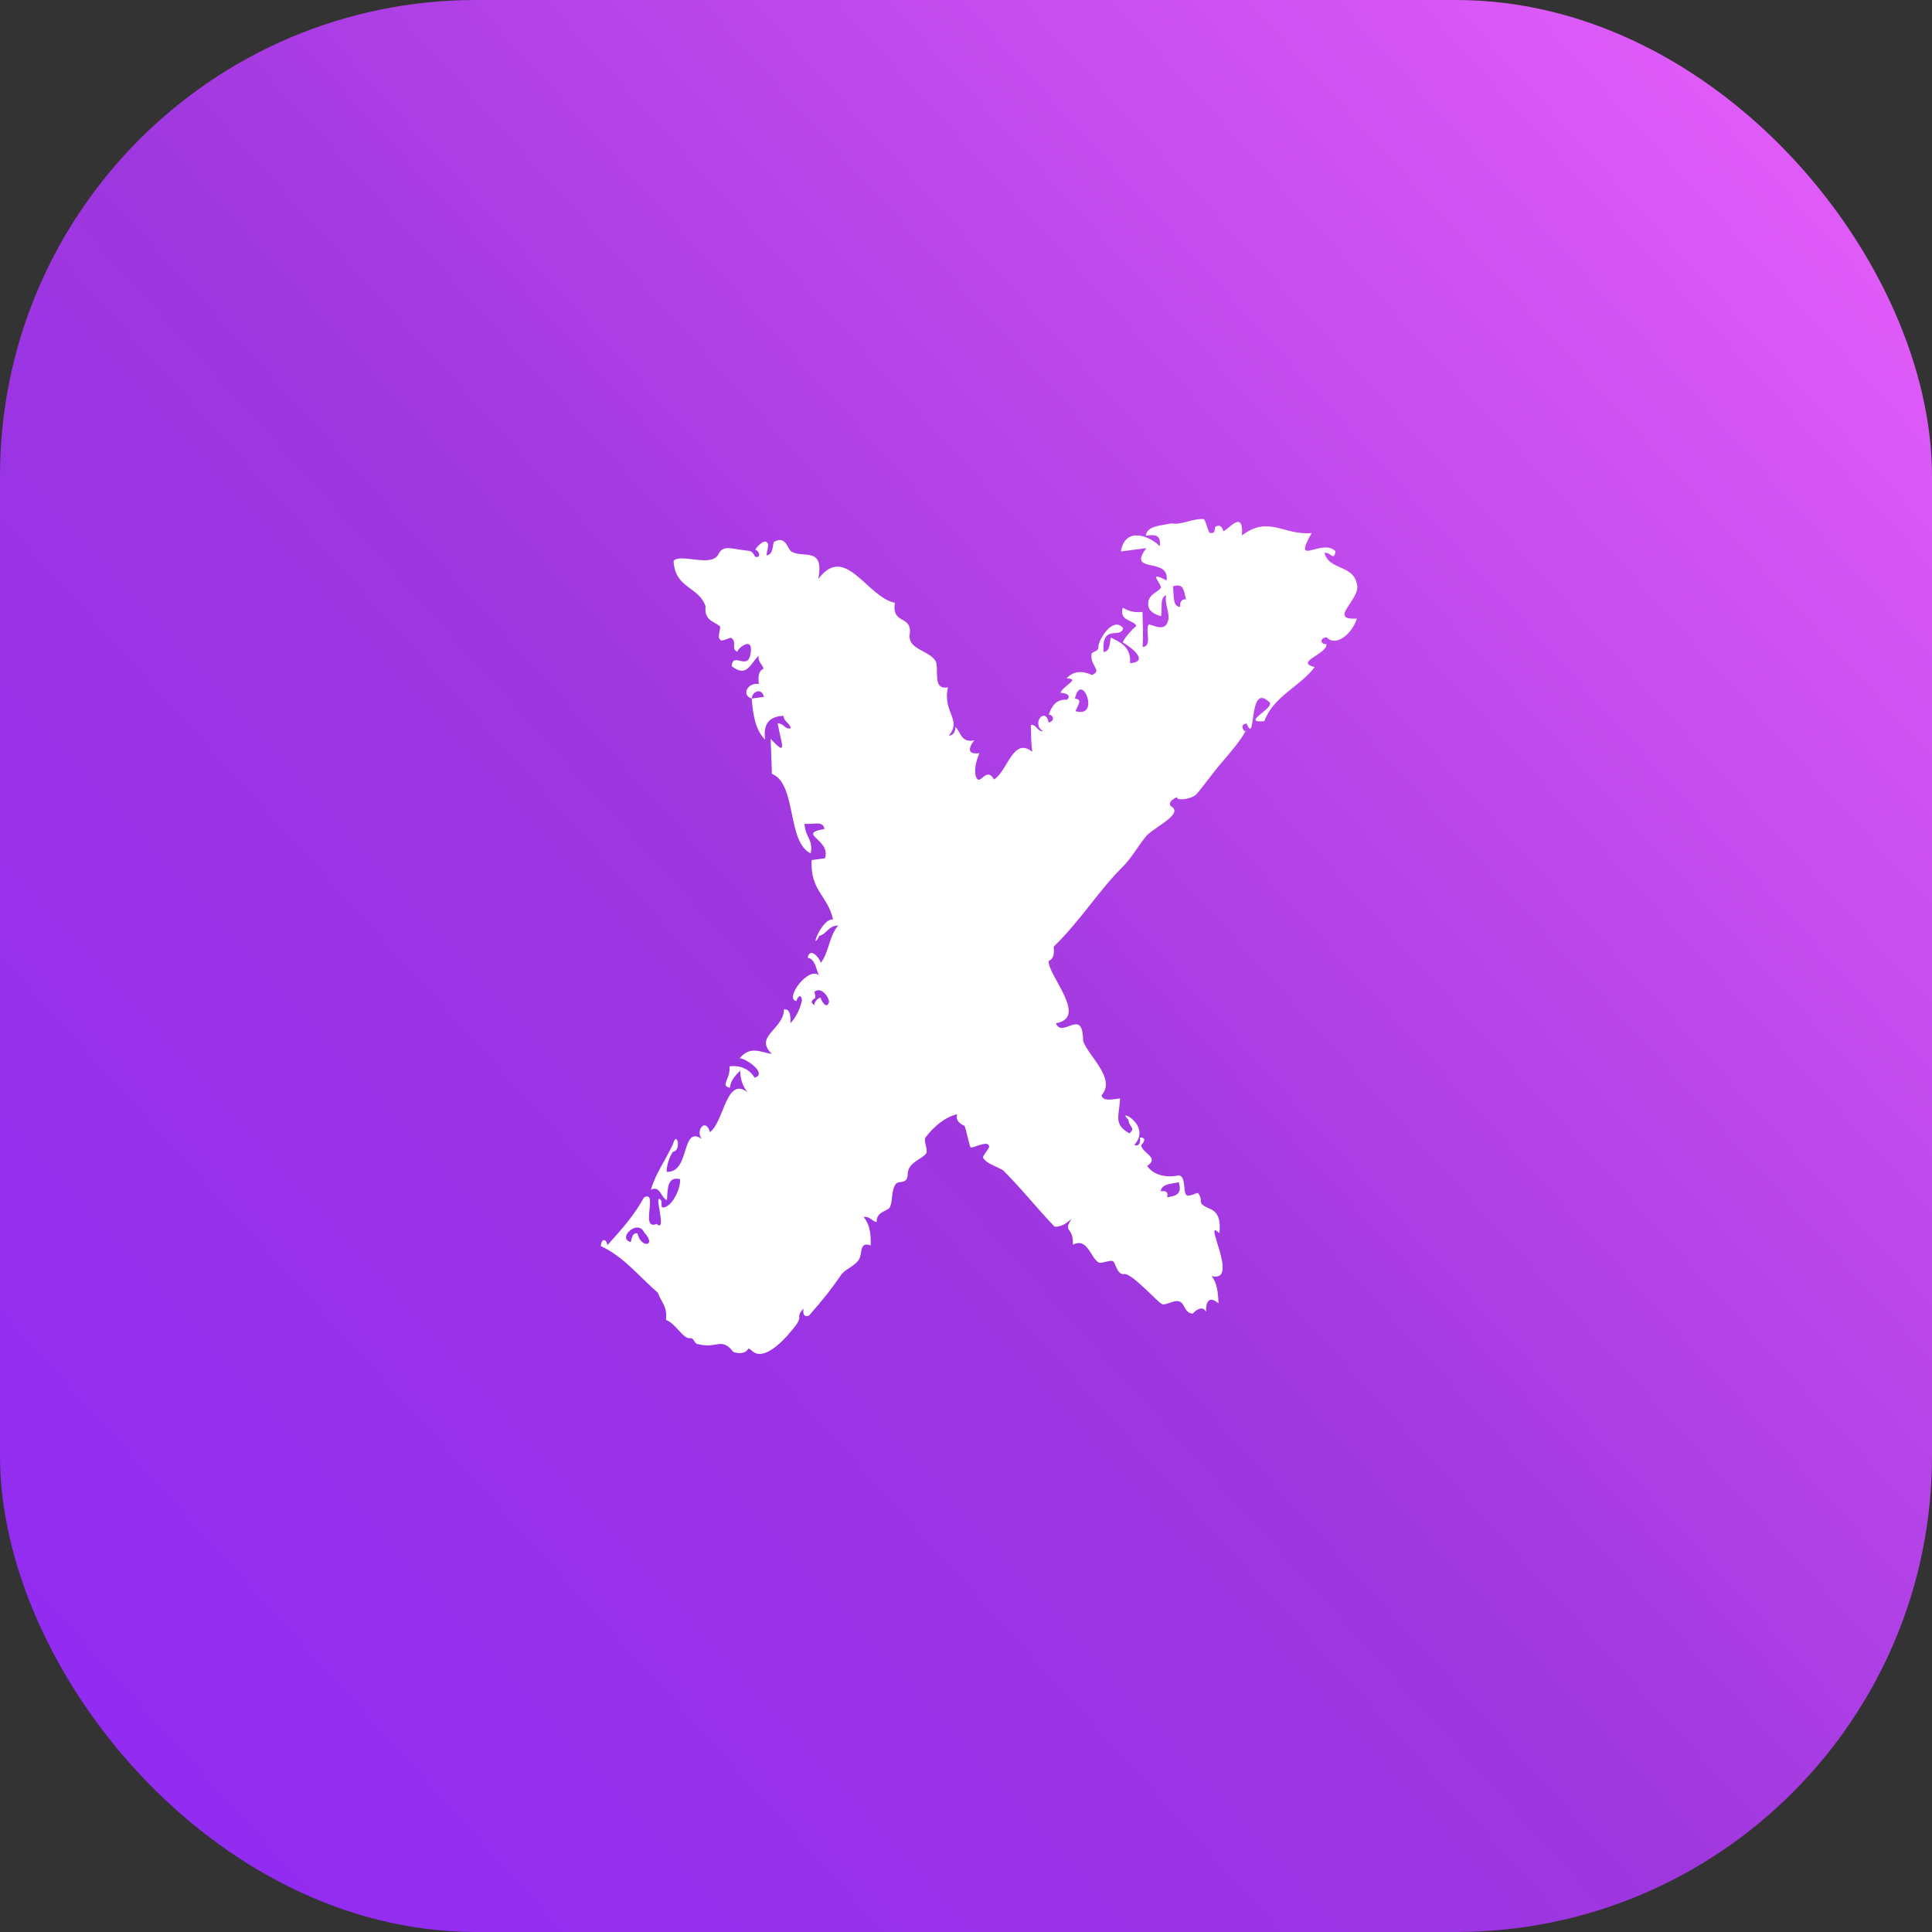 <?xml version="1.0" encoding="UTF-8"?> <svg xmlns="http://www.w3.org/2000/svg" width="69" height="69" viewBox="0 0 69 69" fill="none"><rect x="0" y="0" width="69" height="69" fill="#333333" stroke="none"/><rect width="69" height="69" rx="17" fill="url(#paint0_linear_2188_487)"></rect><path d="M27.379 19.834C27.617 19.802 27.58 19.524 27.639 19.355C28.088 19.094 28.122 19.655 28.291 19.713C28.725 19.938 29.436 19.521 29.227 20.679C30.184 19.382 30.968 21.336 31.962 21.528C31.83 22.352 32.62 21.925 32.483 22.71C32.467 23.196 33.157 23.226 33.407 23.596C33.563 23.858 33.267 24.664 33.856 24.546C33.655 25.46 34.371 25.688 33.885 26.277C34.043 26.256 34.112 26.166 34.125 25.963C34.31 26.14 34.323 26.542 34.794 26.439C34.553 26.754 34.58 26.952 34.976 26.899C34.918 27.069 34.791 27.327 34.838 27.684C34.986 28.189 35.193 27.315 35.504 27.838C35.988 27.532 36.187 26.296 36.866 26.852C36.824 26.534 36.822 26.212 36.819 25.889C37.017 25.863 37.054 26.141 37.252 26.115C36.814 25.85 37.335 25.216 37.454 25.806C37.726 25.729 37.575 25.507 37.456 25.523C37.573 25.185 37.745 24.96 38.112 24.992C38.324 24.763 37.877 24.741 37.877 24.741C37.964 24.487 38.617 24.24 38.091 24.229C38.337 23.954 38.66 23.952 39.004 24.108C39.384 23.937 38.922 23.796 38.983 23.344C39.051 23.254 39.255 23.268 39.229 23.07C39.242 22.866 39.731 21.994 40.112 22.428C40.046 22.841 39.322 22.25 39.419 23.287C39.657 23.255 39.62 22.977 39.673 22.769C39.977 22.93 40.4 23.076 40.36 23.687C41.198 23.616 40.096 22.915 40.101 22.954C40.12 22.791 40.583 22.326 40.588 22.366C40.517 22.133 39.961 22.206 40.096 21.704C40.271 21.802 40.485 21.895 40.802 21.853C40.815 22.255 40.834 22.696 40.807 23.103C41.169 23.096 40.886 22.487 41.024 22.308C41.058 22.263 41.587 22.597 41.698 22.219C41.825 21.96 41.569 21.55 41.651 21.257C41.418 21.328 41.511 21.719 41.468 22.007C41.26 21.954 41.001 21.827 41.008 21.584C41.001 21.222 41.318 21.18 41.456 21C41.519 20.871 40.925 20.344 41.662 20.731C41.789 19.867 40.221 20.518 40.943 19.575L40.031 19.695C40.188 18.747 41.134 19.187 41.419 19.512C41.48 19.06 41.203 19.097 40.925 19.134C40.957 18.766 41.483 18.777 41.835 18.691C42.207 18.762 42.578 18.512 42.985 18.539C43.069 18.568 43.122 18.964 43.212 19.033C43.46 19.081 43.344 18.814 43.423 18.803C43.651 18.693 43.688 18.97 43.688 18.97C43.846 18.949 44.426 18.147 44.354 19.124C45.306 18.393 45.847 19.129 46.844 19.038C46.124 20.303 47.227 19.189 47.698 19.691C47.626 20.064 47.539 19.712 47.301 19.744C47.465 20.368 48.327 20.173 48.456 20.842C48.648 21.381 47.379 22.154 48.46 22.092C48.291 22.639 47.709 23.119 47.379 22.759C47.101 22.796 47.173 23.029 47.371 23.003C47.418 23.36 46.205 23.641 46.955 23.824C46.405 24.542 45.48 24.866 45.154 25.757C44.237 25.837 45.651 25.247 45.303 25.051C44.568 24.382 44.873 26.681 44.52 25.84C44.242 25.877 44.438 26.134 44.477 26.129C44.282 26.477 43.932 26.886 43.618 27.251C43.303 27.615 42.93 28.149 42.718 28.378C42.501 28.568 41.981 28.597 42.044 28.467C42.044 28.467 41.698 28.594 41.803 28.782C42.282 29.041 41.407 29.439 40.973 29.819C40.658 30.184 40.433 30.617 40.113 30.942C39.256 31.781 38.595 32.877 37.629 33.812C37.666 34.089 37.608 34.258 37.455 34.319C37.399 34.81 38.894 36.348 37.71 36.544C37.948 37.118 38.678 35.932 38.683 37.183C38.875 37.722 39.869 38.519 39.343 39.113C39.374 39.351 39.765 39.259 40.003 39.227C39.969 39.877 39.762 40.147 40.331 40.475C40.587 40.28 40.299 40.237 40.307 39.994C39.802 39.536 41.177 40.162 40.507 40.896C40.677 40.954 40.74 40.825 40.714 40.626C41.036 40.624 40.751 40.904 40.751 40.904C40.832 41.216 41.414 41.341 40.97 41.642C41.17 41.938 41.593 42.084 42.104 41.976C42.352 42.024 42.257 42.52 42.357 42.669C42.452 42.777 42.748 42.577 42.793 42.611C42.994 42.907 42.756 42.939 43.06 43.1C43.234 43.198 43.642 43.225 43.549 44.044C42.899 43.404 44.312 45.84 43.268 45.574C43.458 45.791 43.505 46.148 43.518 46.55C43.243 46.304 43.056 46.409 43.074 46.851C42.913 46.549 42.598 46.914 42.598 46.914C42.315 46.911 42.308 46.548 42.138 46.49C41.964 46.392 41.633 46.638 41.504 46.574C41.38 46.55 40.428 45.465 40.151 45.502C39.873 45.539 39.85 45.058 39.726 45.034C39.601 45.01 39.374 45.12 39.25 45.096C38.946 44.935 38.846 44.181 38.317 44.453C38.352 43.803 37.936 44.019 38.275 43.531C38.127 43.631 37.989 43.81 37.667 43.813C37.012 43.133 36.57 42.545 35.825 41.797C35.606 41.664 35.228 41.553 35.122 41.365C35.032 41.296 35.432 40.961 35.302 40.897C35.242 40.744 34.752 41.01 34.668 40.981C34.623 40.947 34.494 40.278 34.444 40.204C34.359 40.175 34.1 40.047 34.187 39.794C33.756 39.891 33.357 40.226 33.047 40.63C32.984 40.76 33.14 41.022 33.082 41.191C32.91 41.415 32.399 41.523 32.418 41.964C32.386 42.332 32.077 42.13 31.979 42.305C31.812 42.569 31.899 42.92 31.767 43.14C31.624 43.279 31.302 43.282 31.309 43.644C31.145 43.625 31.079 43.432 30.841 43.464C31.032 43.681 31.113 43.992 31.097 44.479C30.674 44.333 30.812 44.759 30.679 44.978C30.513 45.242 30.161 45.329 30.029 45.548C29.725 45.992 29.415 46.396 28.889 46.99C28.696 47.056 28.675 46.897 28.693 46.733C28.344 47.142 28.799 46.921 28.238 47.56C28.273 47.515 27.378 48.682 26.879 48.264C26.604 48.018 26.845 48.309 26.403 48.327C26.075 48.289 26.234 48.268 26.009 48.096C25.695 47.855 25.534 48.159 24.907 48C24.783 47.976 24.796 47.772 24.638 47.793C24.4 47.825 24.122 47.256 23.784 47.139C23.84 46.648 23.62 46.516 23.494 46.169C22.809 45.574 22.273 44.878 21.456 44.502C21.494 44.174 21.668 44.272 21.694 44.47C22.186 43.921 22.644 43.417 23.001 42.764C23.53 42.493 22.837 43.956 23.45 43.714C23.86 44.063 23.287 42.484 23.622 42.884C23.628 42.924 23.614 43.127 23.654 43.122C23.982 43.159 24.328 42.428 24.286 42.11C23.829 42.009 23.847 42.451 23.82 42.858C23.612 42.805 23.588 42.324 23.247 42.49C23.411 41.903 23.79 41.409 24.038 40.852C24.173 40.35 24.353 41.093 24.035 41.135C23.932 41.27 23.811 41.568 23.808 41.851C24.662 41.899 24.311 40.17 25.064 40.676C24.824 40.385 25.202 39.891 25.355 40.436C25.868 40.045 25.935 38.423 26.698 39.008C26.553 38.825 26.442 38.598 26.435 38.236C26.257 38.42 26.08 38.605 26.072 38.848C25.699 38.777 26.109 38.521 26.051 38.084C26.408 38.037 26.747 38.154 26.953 38.49C27.418 38.348 26.66 37.803 26.416 37.794C26.8 37.34 27.154 37.576 27.566 37.642C26.916 37.002 27.977 36.781 28.001 36.052C28.238 36.02 28.241 36.343 28.228 36.546C28.439 36.317 28.566 36.058 28.643 35.725C28.606 35.447 28.469 35.627 28.445 35.751C27.993 35.69 28.882 34.483 29.252 34.837C29.146 34.65 29.133 34.248 28.845 34.205C28.916 33.833 29.241 34.153 29.313 34.386C29.593 34.066 29.622 33.376 29.942 33.052C29.58 33.059 29.538 33.347 29.265 33.423C28.908 34.076 29.305 32.813 29.752 32.835C29.557 31.973 28.93 31.814 28.987 30.717L29.462 30.654C29.695 29.977 28.419 29.783 29.445 29.607C29.402 29.29 29.022 29.461 28.733 29.419C28.762 29.939 29.045 29.942 28.955 30.479C28.093 30.068 28.465 28.002 27.569 27.636L27.524 26.391C28.134 27.037 27.918 26.621 27.773 25.834C28.016 25.842 28.003 26.045 28.241 26.014C28.214 25.816 28.011 25.802 27.979 25.564C27.459 25.593 27.252 25.862 27.326 26.417C27.001 26.097 26.893 25.587 26.848 24.947C26.47 24.836 26.69 24.363 27.102 24.429C27.06 24.112 27.118 23.943 27.272 23.882C27.206 23.689 27.081 23.666 27.09 23.422C26.769 23.747 26.669 24.204 26.13 23.791C26.175 23.22 26.772 24.07 26.82 23.216C26.836 22.73 26.294 23.205 26.344 23.279C26.09 23.191 26.336 22.917 26.117 22.784C26.072 22.75 25.736 22.956 25.72 22.837C25.591 22.773 25.781 22.385 25.697 22.355C25.472 22.183 25.144 22.146 25.2 21.654C24.942 20.922 24.109 21.032 24.056 20.03C24.302 19.756 25.378 20.259 25.643 19.821C25.833 19.433 26.058 19.605 26.753 19.674C26.917 19.693 26.943 19.891 26.983 19.886C27.192 19.939 27.115 19.667 26.991 19.643C26.912 19.653 27.295 19.199 27.401 19.387C27.485 19.416 27.369 19.754 27.379 19.834ZM38.408 25.397C39.333 25.678 38.615 23.917 38.39 24.956C38.673 24.959 38.501 25.183 38.408 25.397ZM23.006 44.014C22.779 43.52 22.025 44.225 22.527 44.36C22.58 44.151 22.604 44.027 22.768 44.046C22.881 44.596 23.476 44.517 23.006 44.014ZM42.151 21.675C42.129 21.516 42.193 21.387 42.357 21.406C42.275 21.094 42.278 20.811 41.892 20.942C41.934 21.26 41.868 21.672 42.151 21.675ZM41.453 42.546C41.612 42.525 41.736 42.549 41.683 42.758C42 42.716 42.233 42.645 42.096 42.219C41.863 42.29 41.495 42.258 41.453 42.546ZM29.111 35.905C29.021 35.836 29.233 35.607 29.317 35.636C29.278 35.641 29.494 36.056 29.587 35.842C29.69 35.708 29.339 35.189 29.087 35.424C29.093 35.464 29.159 35.657 29.079 35.667C28.931 35.767 28.982 35.842 29.111 35.905ZM26.848 24.947L27.284 24.889C27.197 24.538 26.856 24.704 26.848 24.947ZM44.512 26.084C44.517 26.123 44.477 26.129 44.477 26.129L44.512 26.084Z" fill="white"></path><defs><linearGradient id="paint0_linear_2188_487" x1="-12.248" y1="75.728" x2="71.415" y2="-1.79166e-06" gradientUnits="userSpaceOnUse"><stop stop-color="#8B26FB"></stop><stop offset="0.53" stop-color="#9F37DF"></stop><stop offset="1" stop-color="#ED63FE"></stop></linearGradient></defs></svg> 